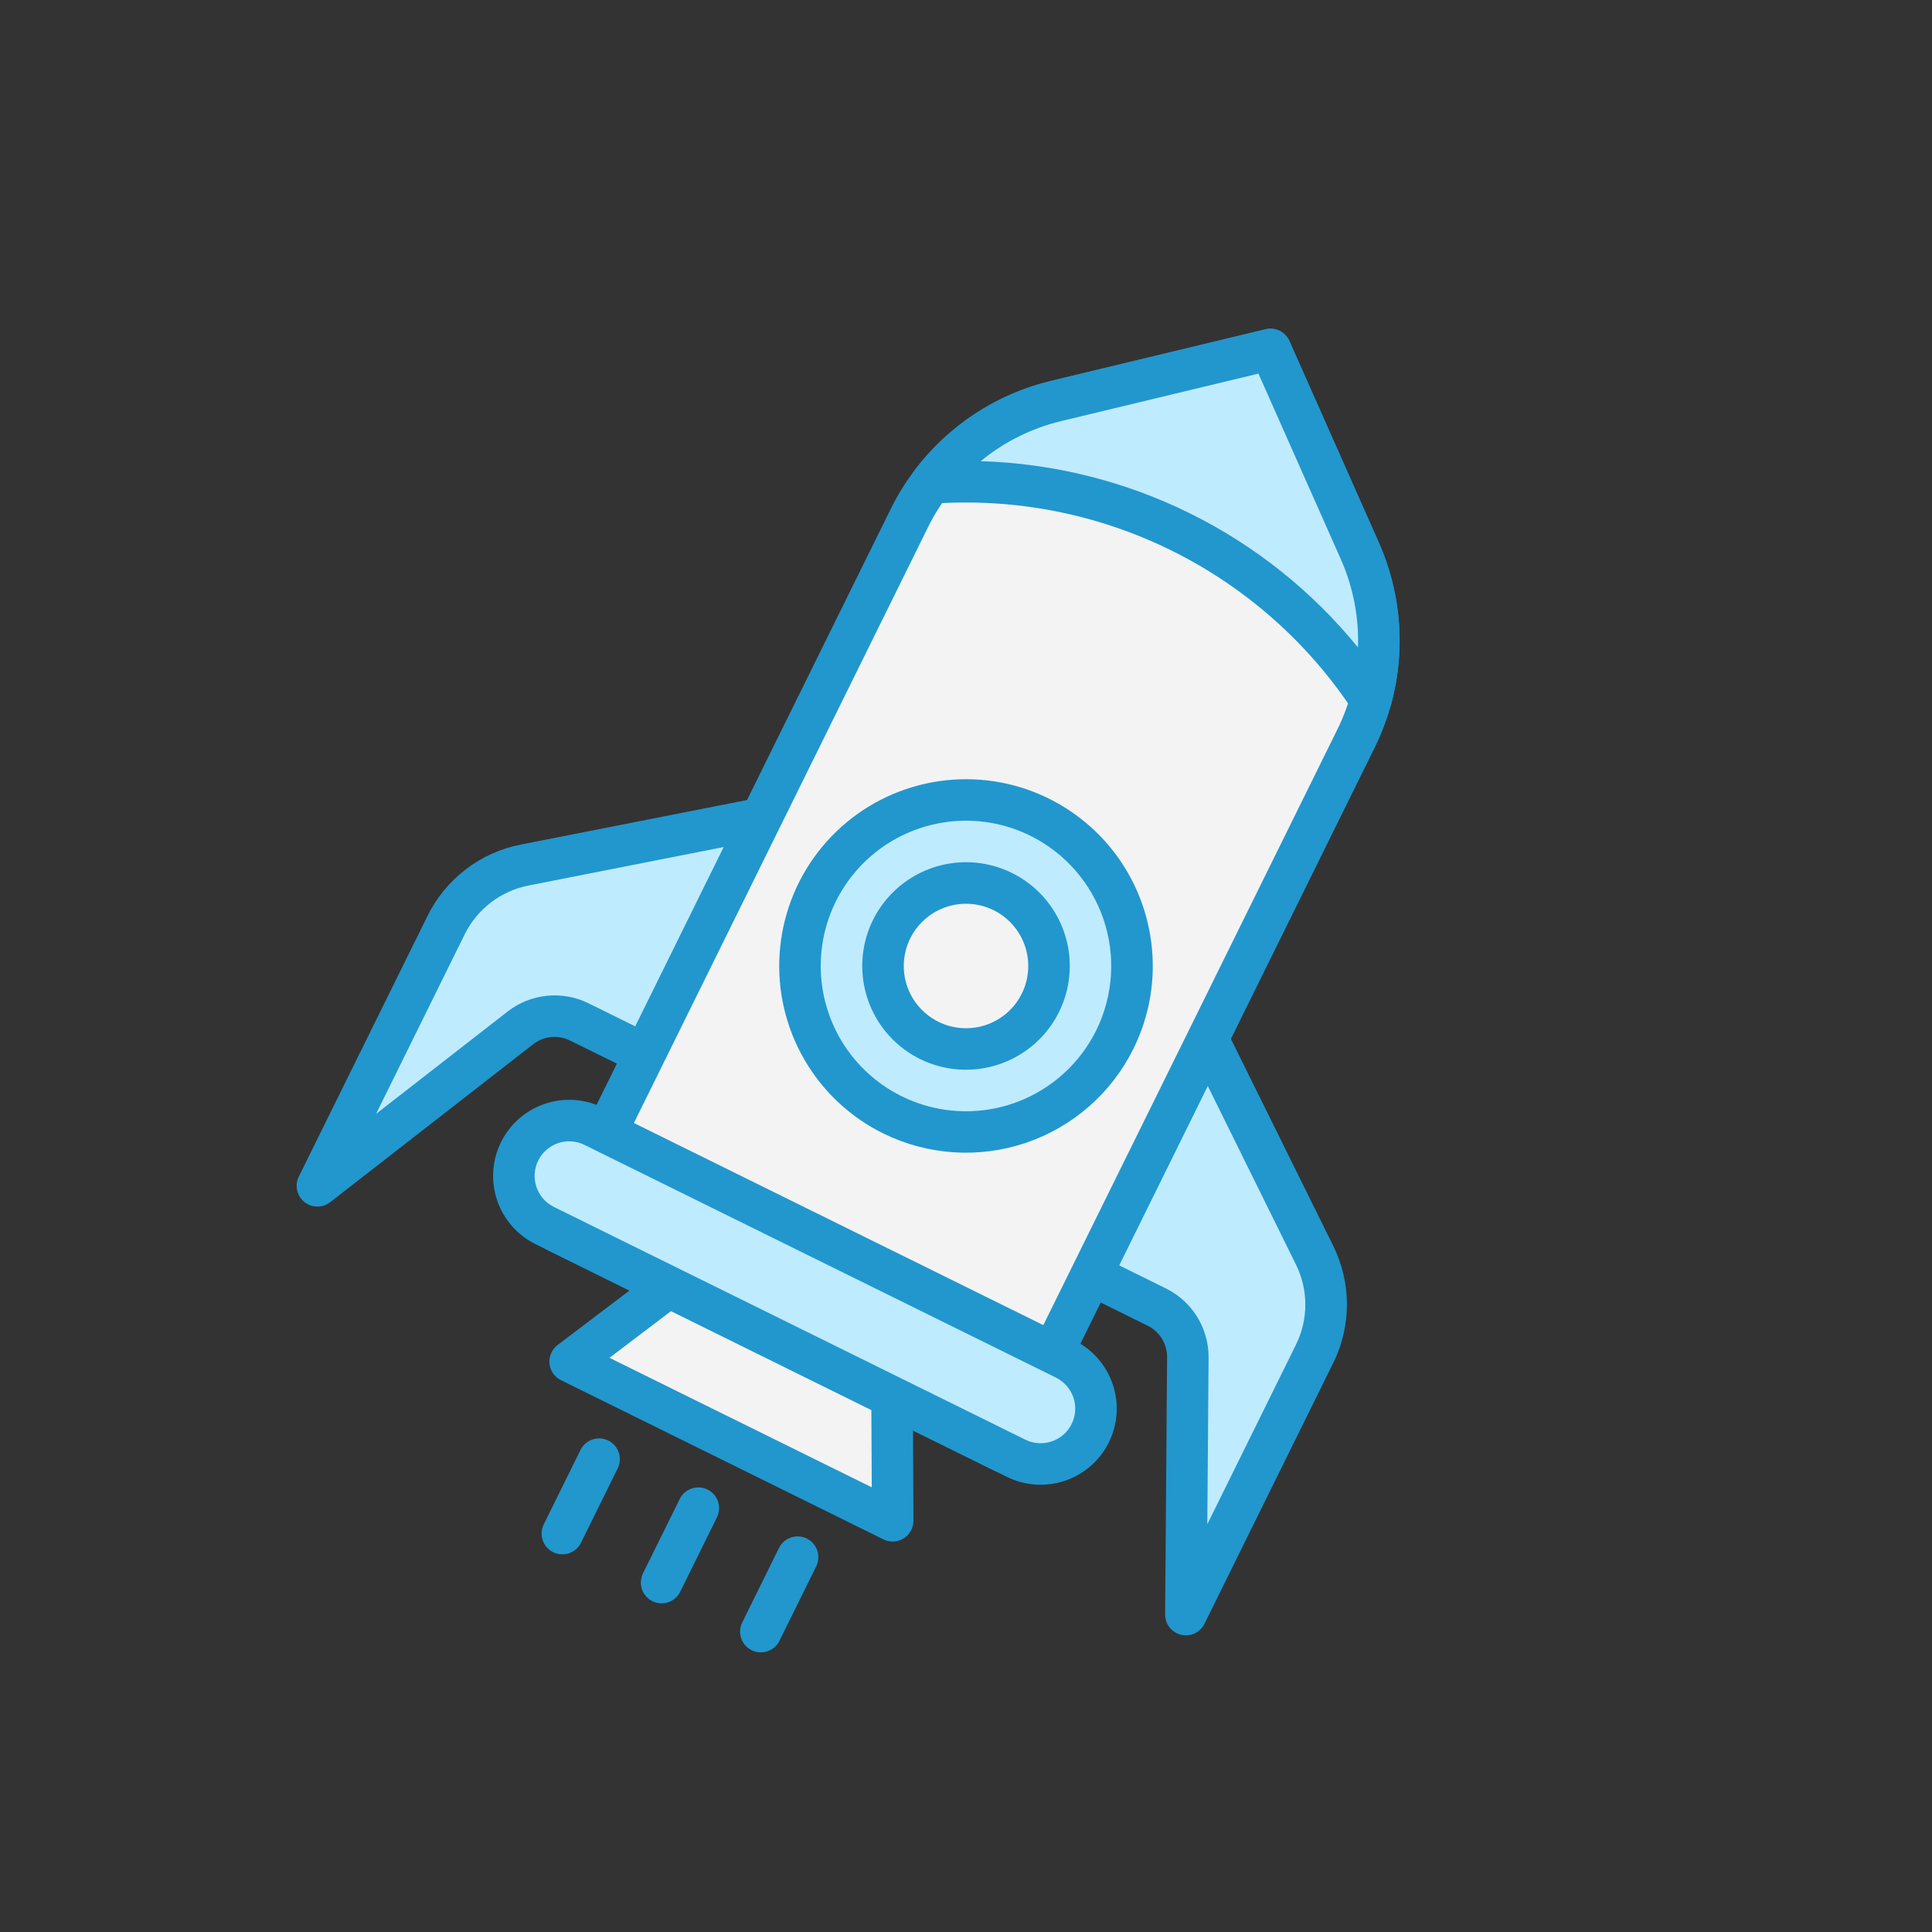 <svg width="60" height="60" viewBox="0 0 60 60" fill="none" xmlns="http://www.w3.org/2000/svg">
<rect x="0" y="0" width="60" height="60" fill="#333333" stroke="none"/>
<g clip-path="url(#clip0_3222_2144)">
<path d="M23.635 25.42L16.279 26.868C15.761 26.97 15.273 27.19 14.854 27.511C14.434 27.832 14.095 28.245 13.861 28.719L9.857 36.828L16.166 31.919C16.421 31.72 16.727 31.598 17.048 31.565C17.369 31.533 17.693 31.591 17.983 31.734L20.021 32.741L23.635 25.42Z" fill="#BFEBFF"/>
<path d="M9.572 37.405C9.419 37.33 9.302 37.196 9.247 37.034C9.192 36.873 9.204 36.695 9.279 36.542L13.283 28.433C13.562 27.871 13.966 27.381 14.464 26.999C14.962 26.617 15.541 26.355 16.157 26.232L23.512 24.784C23.63 24.761 23.753 24.771 23.865 24.814C23.978 24.857 24.076 24.931 24.149 25.027C24.222 25.122 24.267 25.237 24.278 25.357C24.289 25.477 24.267 25.597 24.213 25.705L20.599 33.026C20.523 33.179 20.39 33.296 20.228 33.351C20.066 33.406 19.889 33.394 19.736 33.318L17.697 32.312C17.516 32.223 17.314 32.187 17.113 32.207C16.912 32.228 16.721 32.304 16.562 32.427L10.253 37.336C10.158 37.411 10.043 37.457 9.922 37.469C9.802 37.481 9.68 37.459 9.572 37.405V37.405ZM22.48 26.304L16.402 27.503C15.982 27.587 15.587 27.766 15.246 28.026C14.906 28.286 14.63 28.621 14.438 29.004L11.679 34.593L15.771 31.409C16.122 31.137 16.542 30.97 16.983 30.925C17.425 30.88 17.87 30.959 18.268 31.154L19.732 31.877L22.48 26.304Z" fill="#2197CE"/>
<path d="M37.506 32.268L40.83 38.988C41.064 39.461 41.186 39.982 41.186 40.511C41.186 41.039 41.065 41.56 40.831 42.033L36.828 50.142L36.889 42.149C36.891 41.826 36.803 41.509 36.633 41.234C36.464 40.959 36.22 40.738 35.931 40.595L33.892 39.588L37.506 32.268Z" fill="#BFEBFF"/>
<path d="M36.543 50.721C36.434 50.667 36.343 50.584 36.279 50.481C36.216 50.378 36.183 50.259 36.184 50.138L36.245 42.145C36.245 41.943 36.19 41.745 36.084 41.574C35.978 41.402 35.826 41.263 35.646 41.173L33.607 40.167C33.453 40.091 33.337 39.958 33.282 39.796C33.227 39.634 33.239 39.457 33.314 39.304L36.928 31.983C36.981 31.875 37.063 31.784 37.165 31.72C37.267 31.656 37.385 31.622 37.506 31.621C37.626 31.621 37.745 31.654 37.847 31.718C37.949 31.781 38.032 31.872 38.086 31.979L41.409 38.7C41.685 39.262 41.829 39.881 41.83 40.508C41.83 41.135 41.686 41.754 41.41 42.317L37.406 50.428C37.33 50.582 37.197 50.699 37.035 50.754C36.873 50.808 36.696 50.797 36.543 50.721ZM34.755 39.296L36.219 40.019C36.616 40.217 36.949 40.522 37.181 40.899C37.413 41.276 37.536 41.711 37.534 42.154L37.494 47.338L40.253 41.749C40.441 41.364 40.539 40.941 40.538 40.513C40.538 40.085 40.439 39.662 40.25 39.278L37.507 33.723L34.755 39.296Z" fill="#2197CE"/>
<path d="M31.172 45.098L17.301 38.25L28.238 16.096C28.684 15.192 29.324 14.398 30.111 13.768C30.899 13.139 31.815 12.691 32.795 12.455L39.453 10.851L42.23 17.109C42.639 18.031 42.84 19.032 42.819 20.04C42.798 21.048 42.556 22.039 42.109 22.943L31.172 45.098Z" fill="#F3F3F3"/>
<path d="M30.887 45.676L17.016 38.828C16.863 38.753 16.746 38.619 16.691 38.457C16.636 38.295 16.648 38.118 16.723 37.965L27.66 15.811C28.147 14.821 28.847 13.951 29.708 13.262C30.57 12.573 31.573 12.083 32.646 11.827L39.304 10.226C39.45 10.19 39.605 10.208 39.74 10.274C39.875 10.341 39.983 10.453 40.044 10.591L42.821 16.85C43.269 17.858 43.489 18.952 43.466 20.054C43.443 21.157 43.177 22.241 42.687 23.229L31.75 45.383C31.674 45.537 31.541 45.654 31.379 45.709C31.217 45.763 31.04 45.752 30.887 45.676ZM18.165 37.958L30.879 44.235L41.531 22.658C41.936 21.84 42.156 20.942 42.175 20.028C42.194 19.115 42.011 18.208 41.639 17.374L39.082 11.603L32.947 13.079C32.058 13.291 31.227 13.698 30.513 14.269C29.799 14.84 29.22 15.561 28.816 16.381L18.165 37.958Z" fill="#2197CE"/>
<path d="M27.724 47.23L17.706 42.285L20.769 39.963L27.704 43.387L27.724 47.23Z" fill="#F3F3F3"/>
<path d="M27.438 47.808L17.421 42.862C17.322 42.814 17.238 42.741 17.175 42.65C17.113 42.56 17.075 42.455 17.064 42.346C17.054 42.236 17.072 42.126 17.116 42.026C17.16 41.925 17.229 41.837 17.316 41.771L20.379 39.45C20.475 39.377 20.588 39.333 20.707 39.322C20.827 39.31 20.947 39.332 21.054 39.385L27.989 42.809C28.097 42.862 28.187 42.944 28.251 43.045C28.314 43.147 28.348 43.264 28.349 43.384L28.368 47.227C28.369 47.337 28.341 47.445 28.288 47.541C28.235 47.637 28.158 47.718 28.065 47.777C27.972 47.835 27.866 47.868 27.756 47.874C27.646 47.879 27.537 47.856 27.438 47.808V47.808ZM18.927 42.168L27.073 46.19L27.061 43.788L20.841 40.717L18.927 42.168Z" fill="#2197CE"/>
<path d="M31.557 45.288L16.916 38.06C16.507 37.858 16.195 37.502 16.049 37.071C15.903 36.639 15.934 36.167 16.136 35.758C16.337 35.349 16.693 35.037 17.125 34.891C17.557 34.745 18.029 34.776 18.438 34.978L33.079 42.206C33.488 42.407 33.799 42.763 33.946 43.195C34.092 43.627 34.061 44.099 33.859 44.508C33.657 44.916 33.301 45.228 32.87 45.375C32.438 45.521 31.966 45.49 31.557 45.288Z" fill="#BFEBFF"/>
<path d="M31.272 45.866L16.631 38.638C16.069 38.36 15.64 37.871 15.439 37.278C15.238 36.684 15.28 36.035 15.558 35.473C15.835 34.911 16.325 34.482 16.918 34.281C17.512 34.079 18.161 34.122 18.723 34.4L33.364 41.628C33.926 41.905 34.355 42.395 34.556 42.988C34.758 43.582 34.715 44.231 34.437 44.793C34.16 45.355 33.67 45.784 33.077 45.985C32.483 46.186 31.834 46.143 31.272 45.866V45.866ZM18.152 35.556C17.897 35.429 17.602 35.41 17.332 35.501C17.062 35.593 16.84 35.788 16.714 36.043C16.588 36.299 16.568 36.594 16.66 36.864C16.751 37.133 16.946 37.356 17.201 37.482L31.843 44.71C32.098 44.836 32.393 44.856 32.663 44.764C32.933 44.673 33.155 44.478 33.281 44.222C33.407 43.967 33.427 43.672 33.336 43.402C33.244 43.132 33.049 42.91 32.794 42.783L18.152 35.556Z" fill="#2197CE"/>
<path d="M17.179 48.205C17.026 48.129 16.909 47.996 16.854 47.834C16.799 47.672 16.811 47.495 16.886 47.342L18.028 45.03C18.103 44.877 18.237 44.76 18.399 44.705C18.561 44.65 18.738 44.662 18.891 44.737C19.044 44.813 19.161 44.947 19.216 45.108C19.271 45.27 19.259 45.447 19.184 45.601L18.042 47.913C17.967 48.066 17.833 48.183 17.671 48.238C17.509 48.292 17.332 48.281 17.179 48.205Z" fill="#2197CE"/>
<path d="M20.261 49.727C20.108 49.651 19.991 49.517 19.936 49.356C19.881 49.194 19.893 49.017 19.968 48.863L21.11 46.552C21.185 46.398 21.319 46.281 21.481 46.227C21.643 46.172 21.82 46.183 21.973 46.259C22.126 46.335 22.243 46.468 22.298 46.63C22.353 46.792 22.341 46.969 22.266 47.122L21.124 49.434C21.049 49.587 20.915 49.704 20.753 49.759C20.591 49.814 20.414 49.802 20.261 49.727Z" fill="#2197CE"/>
<path d="M23.344 51.249C23.19 51.173 23.073 51.04 23.018 50.878C22.964 50.716 22.975 50.539 23.051 50.386L24.192 48.074C24.268 47.921 24.401 47.804 24.563 47.749C24.725 47.694 24.902 47.706 25.055 47.781C25.209 47.857 25.326 47.99 25.381 48.152C25.436 48.314 25.424 48.491 25.348 48.645L24.207 50.956C24.131 51.11 23.998 51.227 23.836 51.282C23.674 51.336 23.497 51.325 23.344 51.249Z" fill="#2197CE"/>
<path d="M27.718 34.623C30.271 35.884 33.363 34.836 34.624 32.282C35.884 29.729 34.836 26.637 32.283 25.376C29.729 24.116 26.637 25.164 25.377 27.717C24.116 30.271 25.164 33.363 27.718 34.623Z" fill="#BFEBFF"/>
<path d="M27.432 35.201C26.403 34.693 25.548 33.892 24.975 32.898C24.402 31.904 24.136 30.763 24.212 29.618C24.287 28.473 24.701 27.376 25.399 26.466C26.098 25.557 27.051 24.874 28.138 24.506C29.224 24.138 30.395 24.1 31.504 24.397C32.612 24.695 33.607 25.314 34.363 26.177C35.119 27.04 35.602 28.108 35.751 29.245C35.901 30.383 35.709 31.539 35.201 32.568C34.519 33.946 33.318 34.997 31.861 35.491C30.405 35.984 28.812 35.88 27.432 35.201ZM31.997 25.954C31.197 25.559 30.298 25.41 29.413 25.526C28.528 25.642 27.698 26.018 27.026 26.606C26.355 27.195 25.874 27.968 25.642 28.83C25.411 29.692 25.441 30.603 25.727 31.448C26.013 32.293 26.544 33.035 27.252 33.578C27.959 34.121 28.812 34.443 29.703 34.502C30.593 34.56 31.481 34.354 32.254 33.908C33.027 33.462 33.65 32.797 34.045 31.997C34.574 30.924 34.655 29.685 34.271 28.552C33.887 27.419 33.069 26.485 31.997 25.954V25.954Z" fill="#2197CE"/>
<path d="M28.859 32.312C30.136 32.942 31.682 32.418 32.312 31.141C32.942 29.864 32.418 28.318 31.141 27.688C29.865 27.058 28.319 27.582 27.688 28.859C27.058 30.135 27.582 31.681 28.859 32.312Z" fill="#F3F3F3"/>
<path d="M28.574 32.89C28.002 32.607 27.527 32.162 27.209 31.61C26.89 31.058 26.743 30.424 26.785 29.788C26.826 29.152 27.056 28.543 27.444 28.037C27.833 27.532 28.362 27.152 28.966 26.948C29.569 26.743 30.22 26.722 30.836 26.887C31.451 27.053 32.004 27.397 32.424 27.876C32.844 28.355 33.113 28.949 33.196 29.581C33.278 30.213 33.172 30.855 32.89 31.427C32.511 32.192 31.844 32.776 31.034 33.051C30.225 33.325 29.34 33.267 28.574 32.89ZM30.856 28.266C30.513 28.097 30.128 28.033 29.749 28.083C29.369 28.133 29.014 28.294 28.726 28.546C28.438 28.798 28.232 29.129 28.133 29.499C28.034 29.868 28.046 30.258 28.169 30.621C28.292 30.983 28.519 31.3 28.823 31.533C29.126 31.766 29.491 31.904 29.873 31.929C30.255 31.954 30.635 31.866 30.966 31.675C31.298 31.484 31.565 31.199 31.734 30.856C31.961 30.396 31.995 29.865 31.831 29.379C31.666 28.894 31.316 28.493 30.856 28.266V28.266Z" fill="#2197CE"/>
<path d="M36.657 16.514C39.06 17.696 41.101 19.5 42.569 21.739C42.996 20.203 42.876 18.567 42.23 17.11L39.454 10.851L32.797 12.452C31.247 12.825 29.875 13.725 28.916 14.998C31.586 14.802 34.259 15.326 36.657 16.514V16.514Z" fill="#BFEBFF"/>
<path d="M28.63 15.576C28.545 15.535 28.47 15.475 28.411 15.4C28.352 15.326 28.31 15.24 28.288 15.148C28.266 15.056 28.265 14.96 28.284 14.867C28.303 14.774 28.343 14.687 28.4 14.611C29.451 13.22 30.951 12.236 32.646 11.827L39.304 10.226C39.45 10.191 39.605 10.208 39.74 10.274C39.875 10.341 39.982 10.453 40.044 10.591L42.821 16.85C43.527 18.444 43.658 20.234 43.192 21.914C43.159 22.033 43.092 22.14 43 22.222C42.907 22.305 42.793 22.359 42.671 22.378C42.548 22.397 42.423 22.38 42.31 22.33C42.197 22.28 42.101 22.198 42.033 22.094C40.625 19.954 38.672 18.228 36.375 17.094C34.078 15.96 31.52 15.459 28.965 15.643C28.849 15.652 28.734 15.629 28.63 15.576ZM39.082 11.603L32.947 13.079C32.033 13.3 31.182 13.725 30.456 14.322C32.71 14.389 34.923 14.94 36.945 15.938C38.967 16.936 40.75 18.358 42.173 20.107C42.205 19.167 42.023 18.233 41.643 17.373L39.082 11.603Z" fill="#2197CE"/>
</g>
<defs>
<clipPath id="clip0_3222_2144">
<rect width="44" height="44" fill="white" transform="translate(20.012 0.534) rotate(26.274)"/>
</clipPath>
</defs>
</svg>
